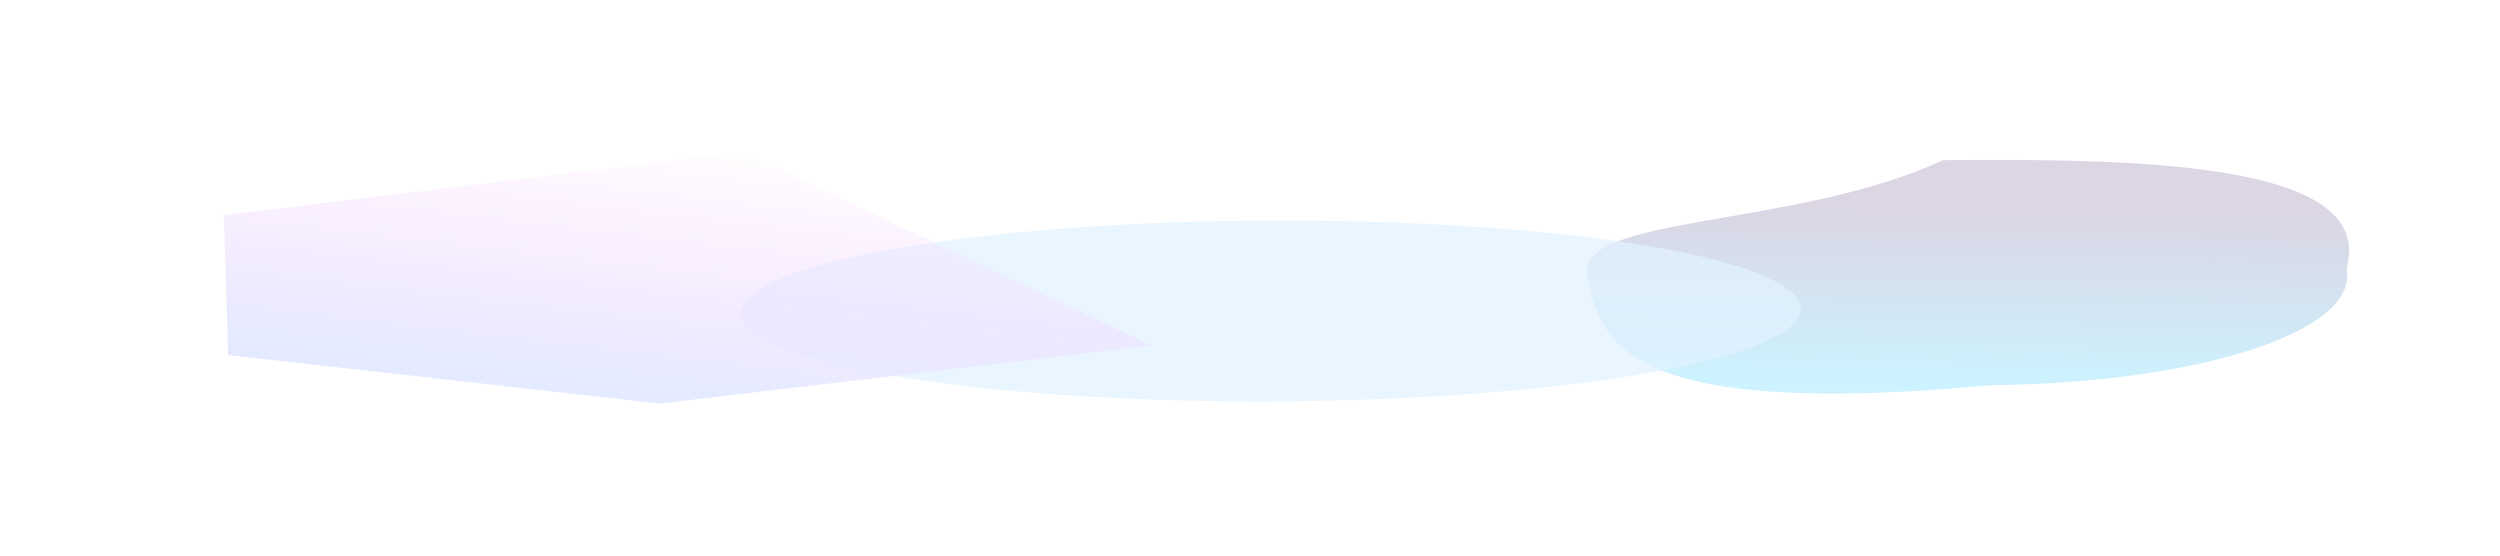 <?xml version="1.0" encoding="UTF-8"?> <svg xmlns="http://www.w3.org/2000/svg" width="1161" height="258" viewBox="0 0 1161 258" fill="none"><g opacity="0.2"><g filter="url(#filter0_f_2302_97)"><path d="M1089.67 124.842C1095.79 153.697 1021.83 177.893 924.464 178.885C751.231 195.099 743.212 157.288 737.092 128.433C730.973 99.577 833.687 106.314 902.303 74.389C999.666 73.398 1103.66 76.444 1089.67 124.842Z" fill="url(#paint0_linear_2302_97)"></path></g><g filter="url(#filter1_f_2302_97)"><ellipse cx="246.018" cy="42.905" rx="246.018" ry="42.905" transform="matrix(1 -0.01 0.207 0.978 335.262 104.918)" fill="#6EC2FF" fill-opacity="0.7"></ellipse></g><g filter="url(#filter2_f_2302_97)"><path d="M345.12 70.568L103.979 99.949L105.961 164.904L306.325 187.4L534.95 160.453L345.12 70.568Z" fill="url(#paint1_linear_2302_97)"></path></g></g><defs><filter id="filter0_f_2302_97" x="666.832" y="4.25" width="494.113" height="248.532" filterUnits="userSpaceOnUse" color-interpolation-filters="sRGB"><feFlood flood-opacity="0" result="BackgroundImageFix"></feFlood><feBlend mode="normal" in="SourceGraphic" in2="BackgroundImageFix" result="shape"></feBlend><feGaussianBlur stdDeviation="35" result="effect1_foregroundBlur_2302_97"></feGaussianBlur></filter><filter id="filter1_f_2302_97" x="273.998" y="32.337" width="632.34" height="224.094" filterUnits="userSpaceOnUse" color-interpolation-filters="sRGB"><feFlood flood-opacity="0" result="BackgroundImageFix"></feFlood><feBlend mode="normal" in="SourceGraphic" in2="BackgroundImageFix" result="shape"></feBlend><feGaussianBlur stdDeviation="35" result="effect1_foregroundBlur_2302_97"></feGaussianBlur></filter><filter id="filter2_f_2302_97" x="33.978" y="0.568" width="570.971" height="256.832" filterUnits="userSpaceOnUse" color-interpolation-filters="sRGB"><feFlood flood-opacity="0" result="BackgroundImageFix"></feFlood><feBlend mode="normal" in="SourceGraphic" in2="BackgroundImageFix" result="shape"></feBlend><feGaussianBlur stdDeviation="35" result="effect1_foregroundBlur_2302_97"></feGaussianBlur></filter><linearGradient id="paint0_linear_2302_97" x1="873.922" y1="74.526" x2="872.402" y2="178.858" gradientUnits="userSpaceOnUse"><stop offset="0.217" stop-color="#492F78"></stop><stop offset="1" stop-color="#00C2FF"></stop></linearGradient><linearGradient id="paint1_linear_2302_97" x1="537.231" y1="91.772" x2="522.111" y2="219.43" gradientUnits="userSpaceOnUse"><stop offset="0.022" stop-color="#ED23FF" stop-opacity="0.05"></stop><stop offset="0.906" stop-color="#7A97FF"></stop></linearGradient></defs></svg> 